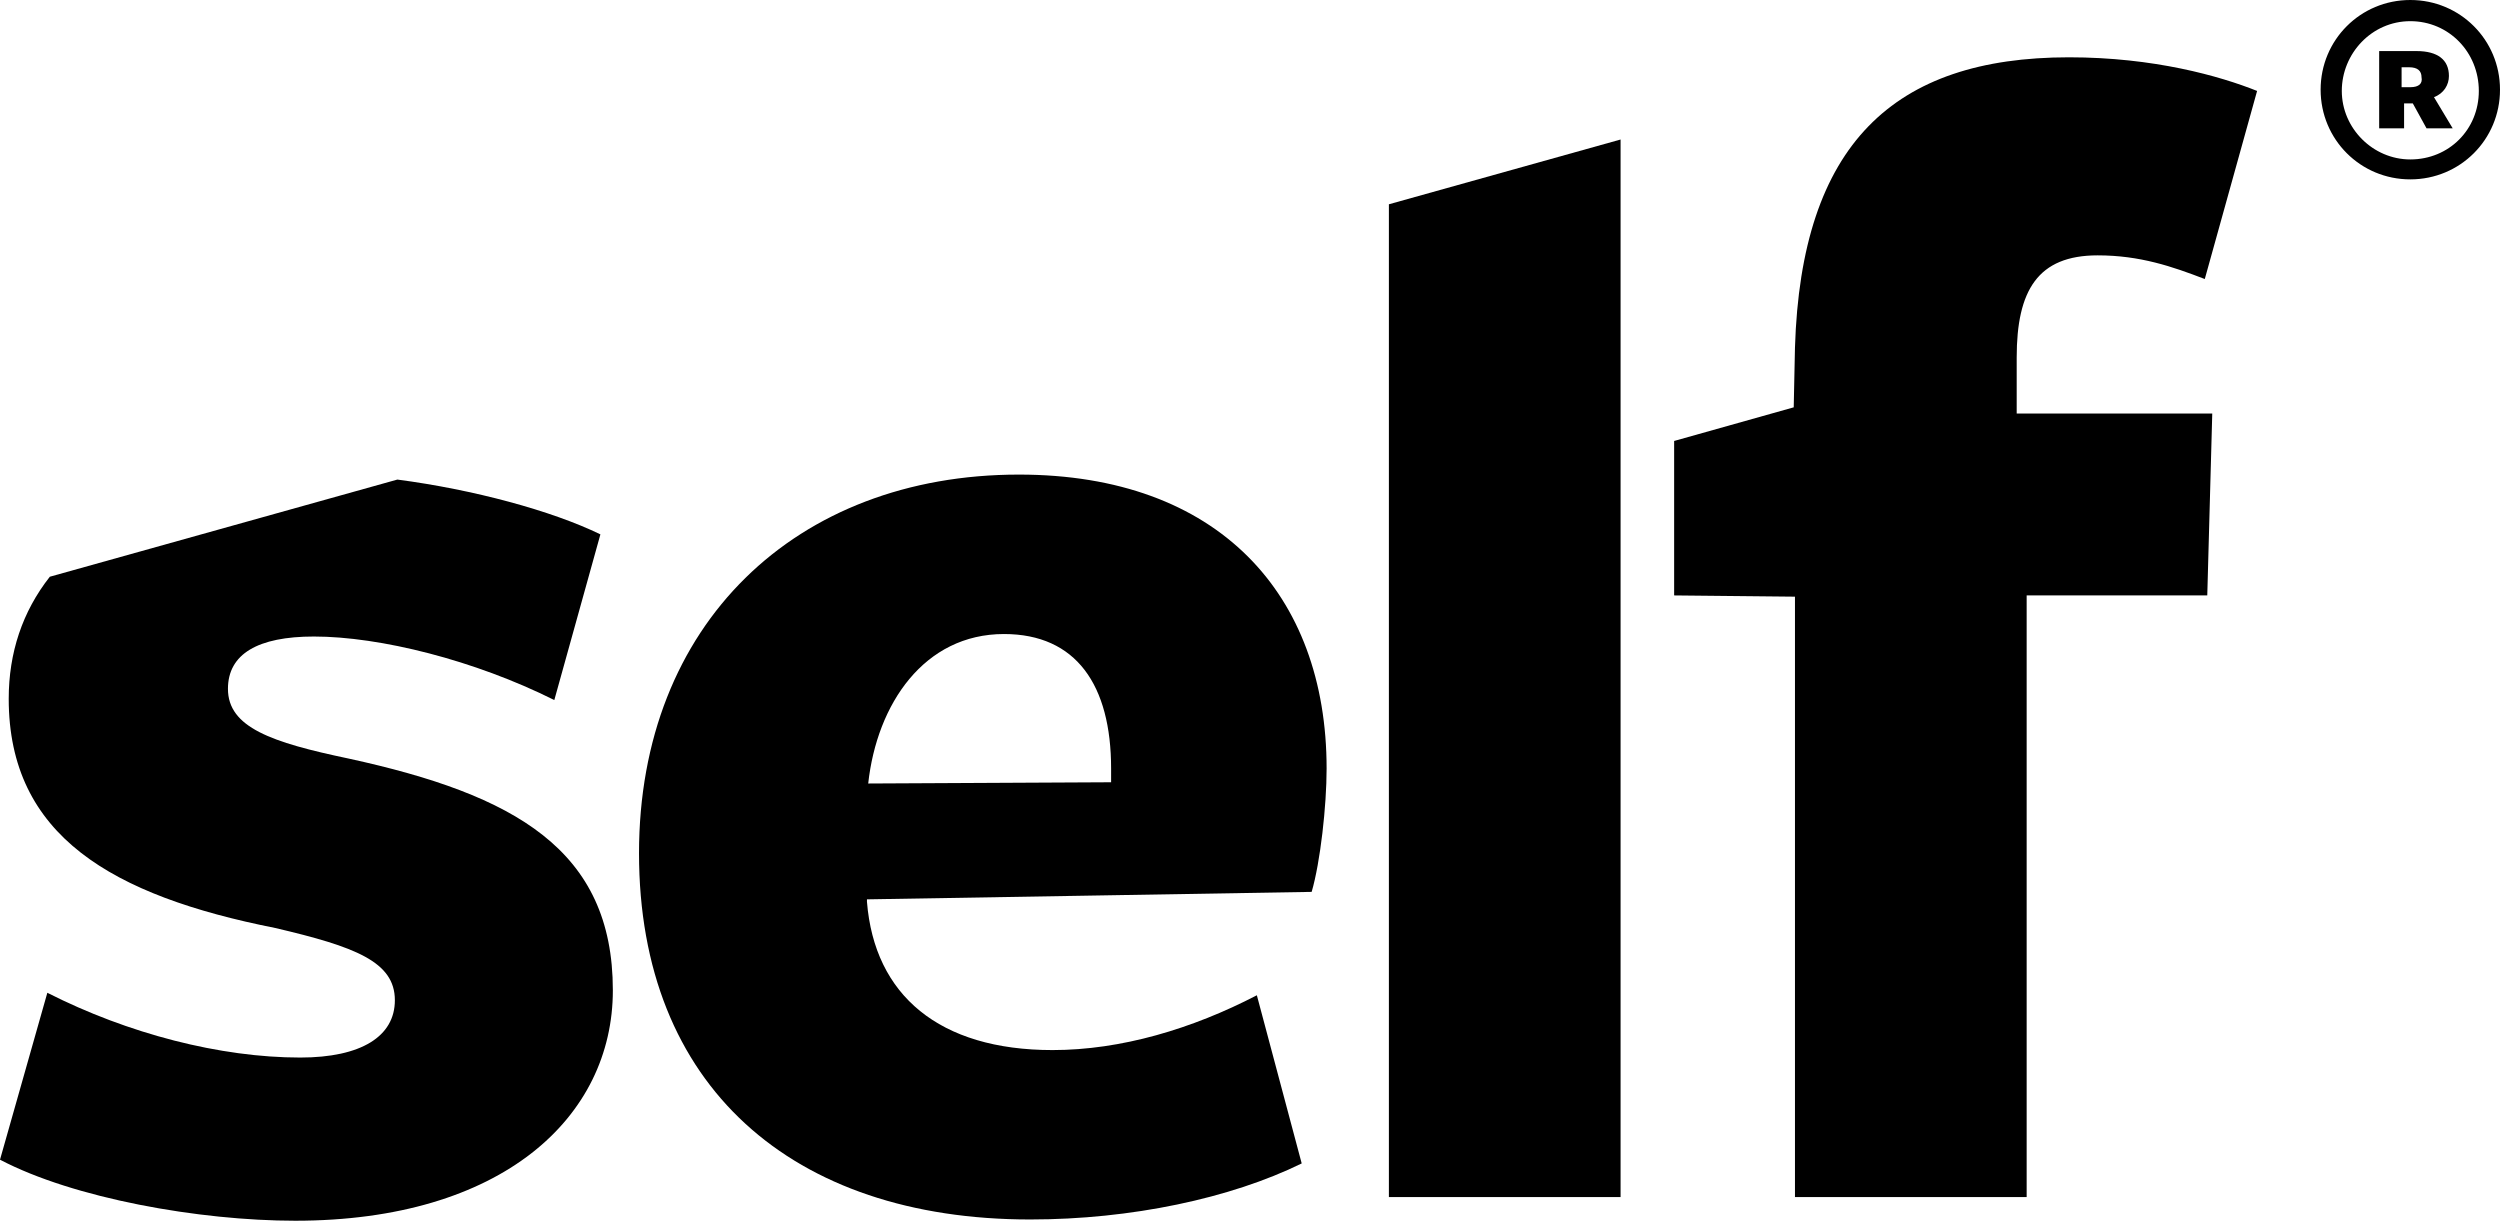 <?xml version="1.0" encoding="utf-8"?>
<!-- Generator: Adobe Illustrator 24.0.0, SVG Export Plug-In . SVG Version: 6.00 Build 0)  -->
<svg version="1.1" id="Layer_1" xmlns="http://www.w3.org/2000/svg" xmlns:xlink="http://www.w3.org/1999/xlink" x="0px" y="0px"
	 viewBox="0 0 200.7 98" style="enable-background:new 0 0 200.7 98;" xml:space="preserve">
<g>
	<g>
		<path d="M193.5,0c-4,0-7.2,3.2-7.2,7.2c0,4,3.2,7.2,7.2,7.2c4,0,7.2-3.2,7.2-7.2C200.7,3.2,197.5,0,193.5,0z M193.5,12.8
			c-3,0-5.5-2.5-5.5-5.5s2.4-5.6,5.5-5.6s5.5,2.5,5.5,5.6S196.6,12.8,193.5,12.8z"/>
		<path d="M195.4,7.8c0.8-0.3,1.2-1,1.2-1.7c0-1.3-0.9-2-2.6-2c-0.1,0-3,0-3,0v6.2h2V8.3l0.7,0l1.1,2h2.1L195.4,7.8z M193.5,7
			l-0.7,0V5.4c0,0,0.6,0,0.6,0c0.7,0,1,0.3,1,0.8C194.5,6.7,194.2,7,193.5,7z"/>
	</g>
	<path d="M161.9,28.7c0-5.4,1.7-8.2,6.5-8.2c3.4,0,6,0.9,8.6,1.9l4.2-15.1c-3-1.2-8.3-2.7-15.1-2.7c-14.1,0-21.5,7-22,23.3l-0.1,4.8
		l-9.6,2.7v12.4l9.7,0.1v48.2h18.6V47.8h14.5l0.4-14.6h-15.7V28.7z"/>
	<path d="M100.9,79.9c-5.2,2.7-10.9,4.4-16.4,4.4c-9.1,0-14.3-4.4-14.9-11.9v-0.2l35.7-0.6c0.7-2.4,1.2-6.9,1.2-9.9
		c0-14-8.7-23.6-24.7-23.6c-17.9,0-30.5,12-30.5,30.4c0,18.7,12.3,29.4,31.4,29.4c8.1,0,16.1-1.7,21.8-4.5L100.9,79.9z M80.6,50.9
		c5.8,0,8.6,4.1,8.6,10.8c0,0.2,0,0.8,0,1.1l-19.5,0.1C70.4,56.5,74.2,50.9,80.6,50.9z"/>
	<path d="M28,60.9c-6.2-1.3-9.7-2.5-9.7-5.6c0-2.8,2.4-4.2,6.9-4.2c5.3,0,12.9,1.9,19.3,5.1l3.7-13.3C44.3,41,38,39.3,31.9,38.5
		L4,46.3c-2.2,2.8-3.3,6.1-3.3,9.8c0,11,8.3,15.8,21.4,18.4c6.4,1.5,9.6,2.7,9.6,5.8c0,2.9-2.7,4.6-7.6,4.6
		c-6.4,0-13.8-1.9-20.3-5.2L0,93.1C5.9,96.2,16,98,23.7,98c16.6,0,25.5-8.3,25.5-18.5C49.2,68.2,41.3,63.8,28,60.9z"/>
	<polygon points="111.5,16.4 111.5,96.1 130.1,96.1 130.1,11.2 	"/>
</g>
</svg>
